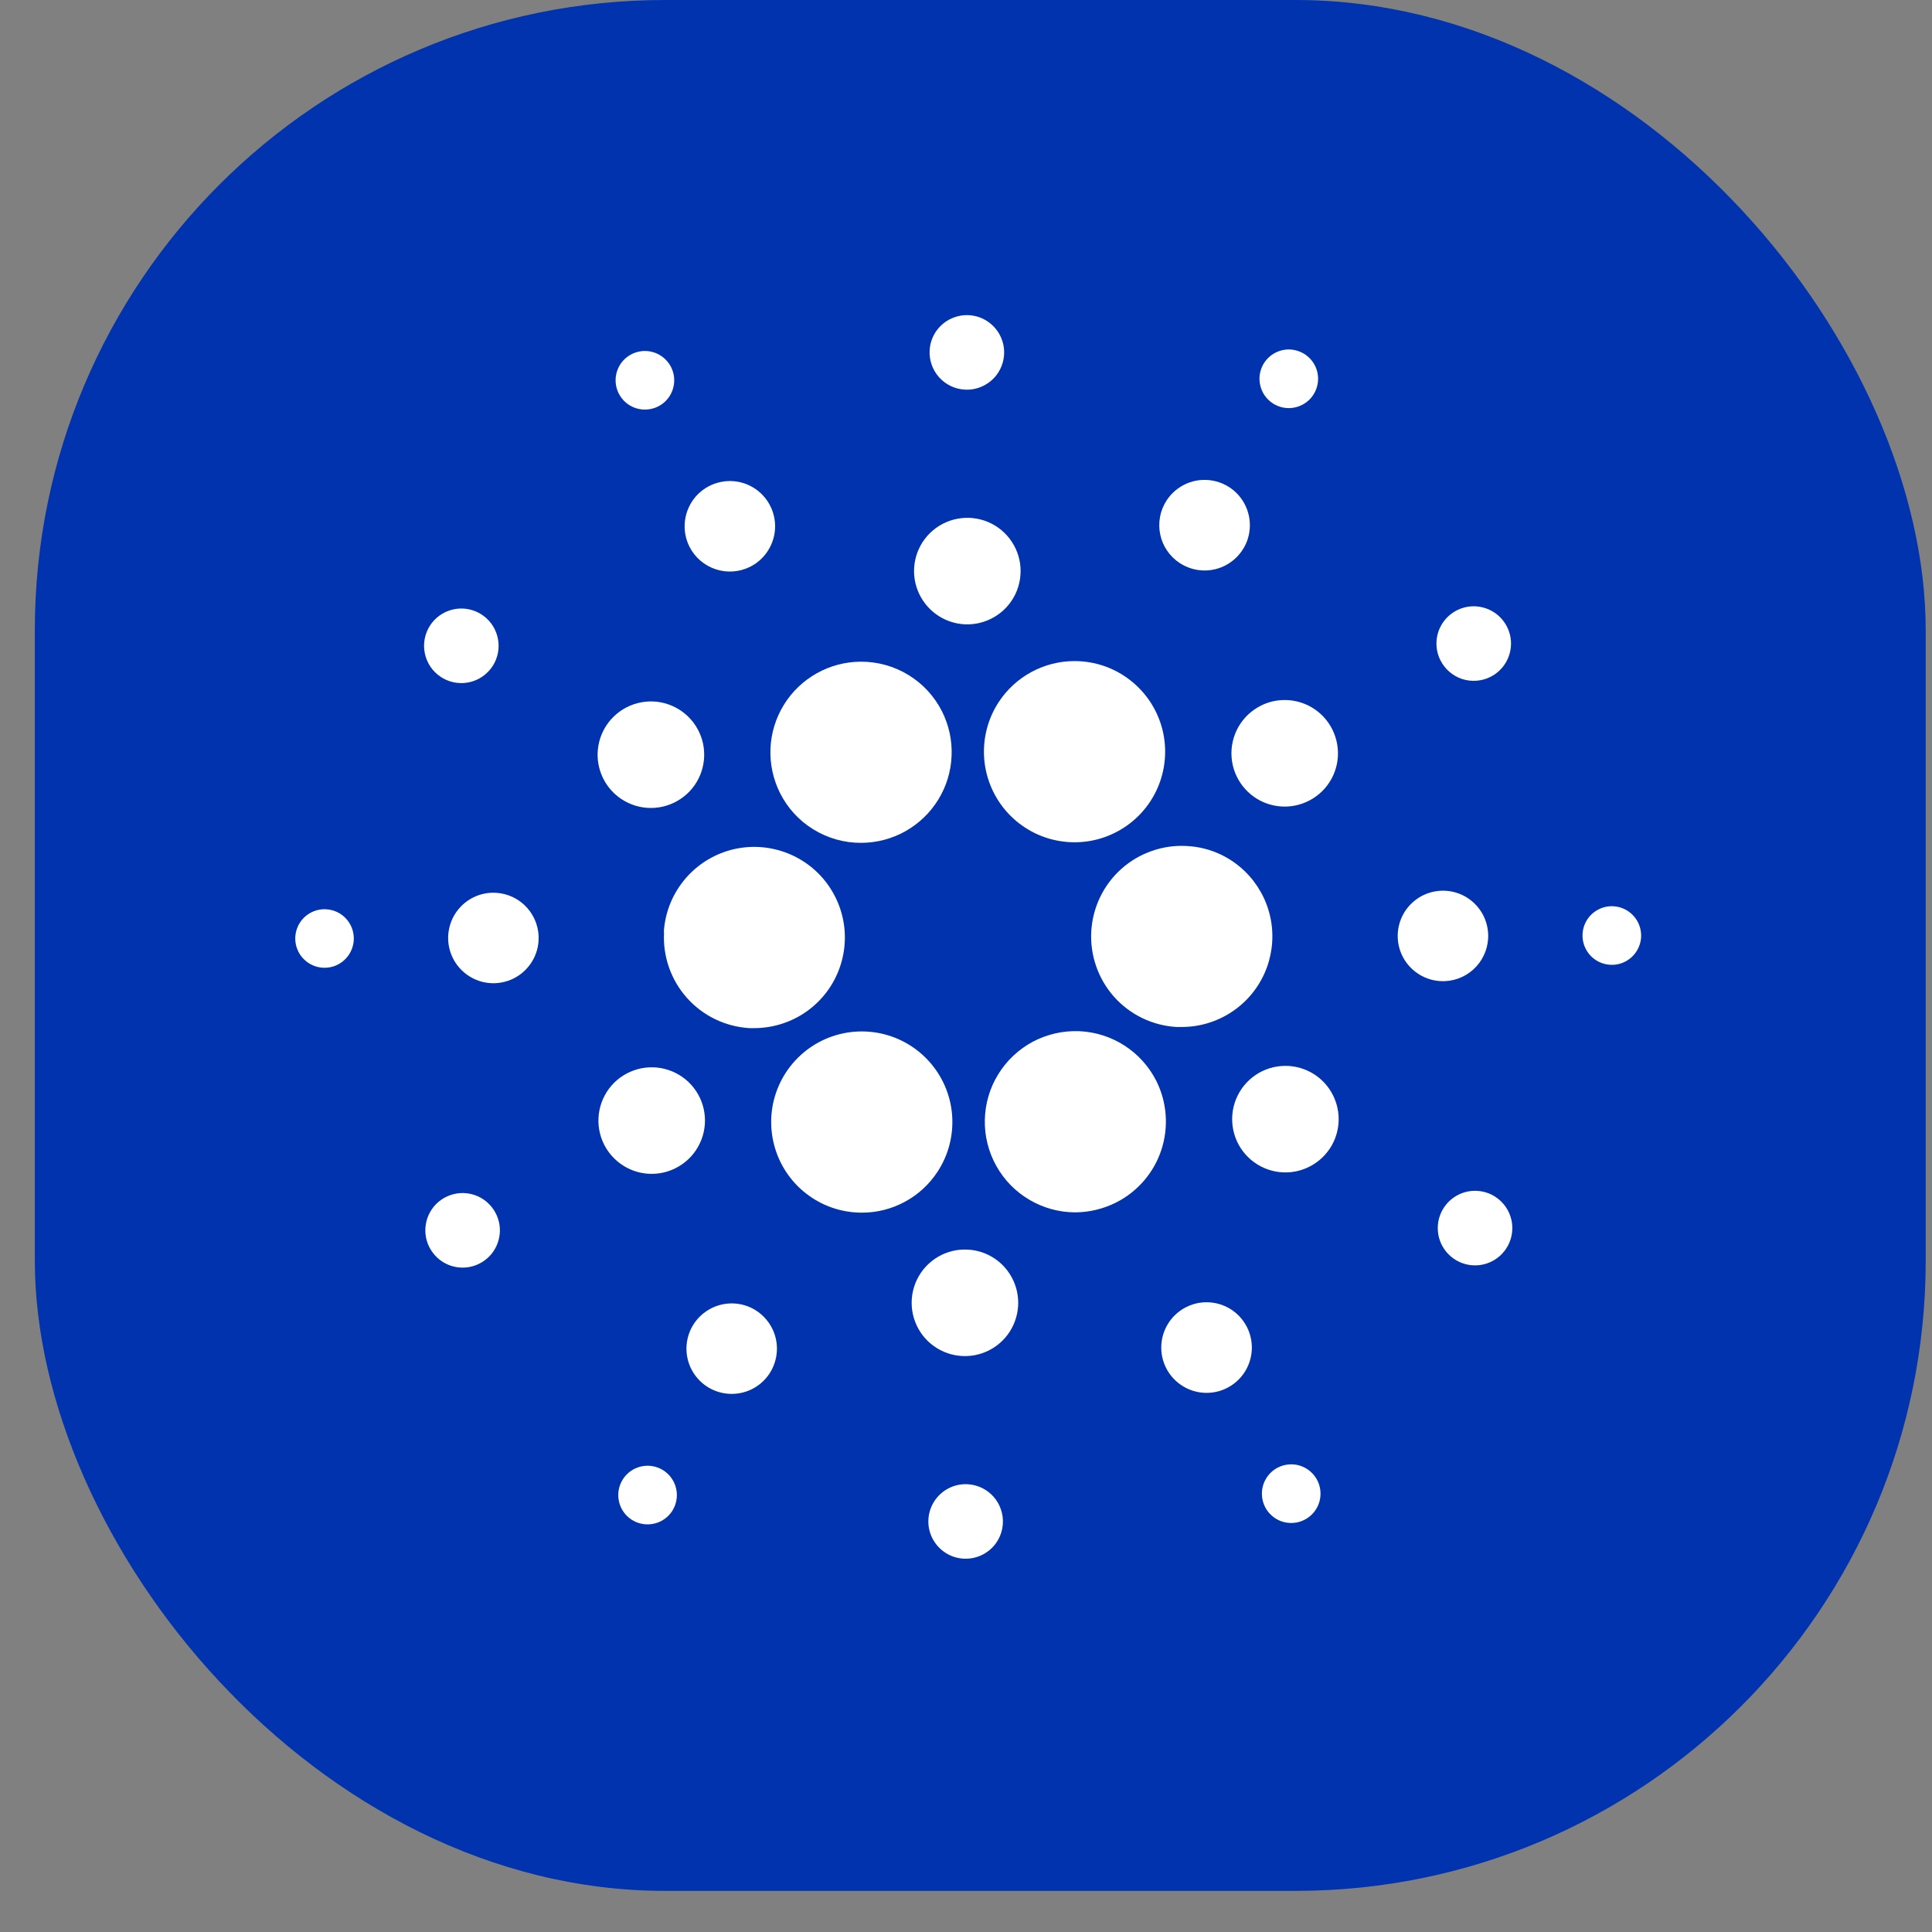 <?xml version="1.0" encoding="UTF-8"?>
<svg xmlns="http://www.w3.org/2000/svg" width="39" height="39" viewBox="0 0 39 39" fill="none">
  <rect x="0" y="0" width="39" height="39" fill="#808080" stroke="none"/>
  <rect x="0.703" width="38.17" height="38.17" rx="12.723" fill="#0033AD"></rect>
  <path d="M13.405 18.819C13.377 19.304 13.543 19.78 13.866 20.143C14.189 20.506 14.643 20.725 15.128 20.754H15.228C15.585 20.753 15.934 20.648 16.232 20.452C16.531 20.255 16.765 19.976 16.906 19.647C17.047 19.319 17.089 18.957 17.027 18.605C16.964 18.254 16.8 17.928 16.555 17.668C16.31 17.409 15.994 17.227 15.646 17.145C15.298 17.062 14.934 17.084 14.599 17.206C14.263 17.329 13.971 17.547 13.758 17.834C13.545 18.12 13.42 18.463 13.4 18.82L13.405 18.819Z" fill="white"></path>
  <path d="M6.584 18.355C6.468 18.348 6.352 18.377 6.251 18.436C6.15 18.495 6.07 18.583 6.019 18.688C5.968 18.794 5.95 18.912 5.966 19.027C5.982 19.143 6.033 19.251 6.11 19.338C6.188 19.425 6.29 19.487 6.403 19.517C6.516 19.546 6.635 19.541 6.746 19.503C6.856 19.464 6.952 19.394 7.023 19.3C7.093 19.207 7.134 19.095 7.141 18.979C7.145 18.901 7.135 18.823 7.109 18.75C7.084 18.677 7.044 18.609 6.992 18.551C6.94 18.493 6.878 18.446 6.808 18.412C6.738 18.379 6.662 18.359 6.584 18.355Z" fill="white"></path>
  <path d="M13.289 8.203C13.393 8.15 13.478 8.067 13.535 7.965C13.592 7.863 13.617 7.747 13.608 7.63C13.599 7.514 13.556 7.403 13.483 7.311C13.411 7.219 13.313 7.151 13.203 7.115C13.092 7.078 12.972 7.075 12.86 7.107C12.747 7.138 12.647 7.202 12.57 7.29C12.494 7.379 12.446 7.488 12.431 7.603C12.417 7.719 12.437 7.837 12.489 7.941C12.524 8.011 12.573 8.073 12.632 8.125C12.691 8.176 12.76 8.214 12.834 8.239C12.909 8.263 12.987 8.272 13.065 8.266C13.143 8.26 13.219 8.239 13.289 8.203Z" fill="white"></path>
  <path d="M15.145 11.44C15.306 11.358 15.44 11.231 15.528 11.073C15.617 10.916 15.658 10.736 15.644 10.556C15.631 10.376 15.564 10.204 15.453 10.061C15.342 9.919 15.191 9.813 15.02 9.756C14.848 9.7 14.663 9.695 14.489 9.744C14.315 9.792 14.159 9.891 14.041 10.027C13.924 10.164 13.849 10.333 13.827 10.512C13.805 10.692 13.836 10.873 13.917 11.035C13.971 11.142 14.046 11.237 14.137 11.316C14.228 11.394 14.333 11.454 14.447 11.491C14.561 11.529 14.681 11.544 14.801 11.535C14.921 11.526 15.038 11.494 15.145 11.44Z" fill="white"></path>
  <path d="M8.899 13.665C9.023 13.747 9.169 13.79 9.318 13.789C9.467 13.788 9.612 13.743 9.735 13.659C9.859 13.575 9.954 13.457 10.01 13.319C10.066 13.181 10.08 13.03 10.049 12.884C10.019 12.738 9.946 12.604 9.84 12.5C9.734 12.396 9.599 12.325 9.453 12.297C9.307 12.269 9.156 12.286 9.019 12.344C8.881 12.402 8.765 12.499 8.683 12.624C8.574 12.791 8.535 12.994 8.576 13.189C8.616 13.385 8.732 13.556 8.899 13.665Z" fill="white"></path>
  <path d="M10.011 18.022C9.831 18.012 9.652 18.055 9.496 18.147C9.34 18.239 9.216 18.375 9.137 18.537C9.059 18.7 9.03 18.882 9.055 19.061C9.08 19.24 9.158 19.408 9.278 19.542C9.399 19.677 9.556 19.773 9.731 19.819C9.906 19.864 10.09 19.856 10.261 19.797C10.431 19.737 10.58 19.629 10.689 19.484C10.798 19.34 10.862 19.167 10.872 18.987C10.886 18.745 10.803 18.507 10.641 18.326C10.48 18.145 10.253 18.036 10.011 18.022Z" fill="white"></path>
  <path d="M8.999 24.164C8.866 24.231 8.756 24.336 8.683 24.466C8.61 24.595 8.577 24.744 8.588 24.892C8.599 25.041 8.654 25.182 8.746 25.299C8.837 25.417 8.962 25.504 9.103 25.551C9.245 25.597 9.397 25.601 9.54 25.561C9.683 25.521 9.812 25.439 9.909 25.327C10.006 25.214 10.067 25.075 10.085 24.927C10.104 24.779 10.077 24.63 10.01 24.497C9.966 24.409 9.904 24.33 9.829 24.265C9.755 24.201 9.668 24.152 9.574 24.121C9.48 24.09 9.381 24.078 9.282 24.085C9.183 24.093 9.087 24.119 8.999 24.164Z" fill="white"></path>
  <path d="M12.55 16.134C12.728 16.251 12.937 16.312 13.149 16.31C13.362 16.308 13.569 16.243 13.745 16.123C13.921 16.004 14.057 15.835 14.137 15.637C14.216 15.44 14.236 15.224 14.193 15.016C14.149 14.807 14.045 14.617 13.893 14.467C13.742 14.319 13.549 14.218 13.34 14.178C13.131 14.138 12.915 14.162 12.719 14.245C12.524 14.328 12.357 14.467 12.24 14.645C12.163 14.763 12.109 14.895 12.083 15.034C12.056 15.173 12.057 15.315 12.086 15.454C12.115 15.592 12.171 15.723 12.25 15.84C12.33 15.957 12.432 16.057 12.55 16.134Z" fill="white"></path>
  <path d="M23.816 11.367C23.968 11.466 24.145 11.518 24.326 11.516C24.507 11.514 24.683 11.459 24.832 11.356C24.982 11.254 25.097 11.11 25.165 10.943C25.232 10.775 25.248 10.591 25.211 10.414C25.174 10.237 25.085 10.075 24.956 9.948C24.827 9.822 24.663 9.736 24.485 9.703C24.307 9.669 24.124 9.689 23.957 9.76C23.791 9.831 23.649 9.95 23.55 10.101C23.485 10.202 23.439 10.314 23.417 10.432C23.395 10.551 23.396 10.672 23.421 10.79C23.445 10.907 23.493 11.019 23.561 11.118C23.629 11.217 23.716 11.302 23.816 11.367Z" fill="white"></path>
  <path d="M25.691 8.141C25.789 8.205 25.904 8.239 26.021 8.238C26.138 8.237 26.252 8.201 26.349 8.135C26.446 8.069 26.521 7.976 26.564 7.868C26.608 7.759 26.619 7.64 26.595 7.525C26.571 7.411 26.514 7.306 26.43 7.224C26.346 7.142 26.241 7.087 26.125 7.065C26.011 7.043 25.892 7.056 25.784 7.102C25.676 7.148 25.584 7.225 25.52 7.323C25.435 7.454 25.404 7.614 25.437 7.767C25.469 7.921 25.56 8.055 25.691 8.141Z" fill="white"></path>
  <path d="M23.96 17.078C23.72 17.064 23.48 17.097 23.253 17.177C23.026 17.256 22.817 17.378 22.638 17.538C22.276 17.861 22.057 18.315 22.029 18.799C22.001 19.284 22.167 19.759 22.489 20.122C22.812 20.484 23.266 20.703 23.75 20.731C23.785 20.731 23.821 20.731 23.856 20.731C24.209 20.731 24.555 20.628 24.851 20.436C25.147 20.244 25.381 19.971 25.525 19.649C25.669 19.326 25.717 18.97 25.663 18.621C25.609 18.272 25.455 17.947 25.22 17.683C25.06 17.504 24.867 17.358 24.651 17.254C24.435 17.15 24.2 17.09 23.96 17.078Z" fill="white"></path>
  <path d="M15.745 16.007C15.897 16.311 16.131 16.566 16.42 16.743C16.709 16.921 17.041 17.015 17.381 17.014C17.693 17.014 18.001 16.934 18.274 16.781C18.547 16.628 18.776 16.408 18.94 16.142C19.104 15.876 19.197 15.572 19.209 15.259C19.223 14.947 19.155 14.636 19.014 14.357C18.861 14.055 18.627 13.802 18.338 13.625C18.049 13.449 17.717 13.356 17.379 13.357C17.067 13.358 16.76 13.438 16.488 13.591C16.216 13.743 15.987 13.962 15.824 14.227C15.66 14.493 15.567 14.796 15.553 15.107C15.54 15.419 15.606 15.728 15.745 16.007Z" fill="white"></path>
  <path d="M30.088 13.663C30.221 13.596 30.331 13.491 30.404 13.362C30.477 13.232 30.511 13.084 30.5 12.936C30.489 12.787 30.434 12.645 30.342 12.528C30.251 12.411 30.126 12.323 29.985 12.277C29.844 12.23 29.692 12.226 29.548 12.266C29.405 12.306 29.276 12.387 29.179 12.5C29.082 12.613 29.02 12.752 29.002 12.899C28.984 13.047 29.01 13.197 29.077 13.329C29.167 13.508 29.324 13.643 29.513 13.706C29.703 13.768 29.91 13.753 30.088 13.663Z" fill="white"></path>
  <path d="M25.45 14.246C25.259 14.342 25.102 14.492 24.997 14.677C24.893 14.862 24.845 15.074 24.861 15.286C24.876 15.498 24.955 15.701 25.086 15.868C25.216 16.036 25.394 16.161 25.596 16.228C25.798 16.294 26.015 16.3 26.22 16.243C26.425 16.186 26.609 16.07 26.748 15.909C26.887 15.748 26.975 15.549 27.001 15.338C27.027 15.127 26.989 14.913 26.894 14.723C26.83 14.597 26.743 14.484 26.636 14.392C26.529 14.3 26.405 14.229 26.27 14.185C26.136 14.141 25.995 14.123 25.854 14.134C25.713 14.144 25.576 14.182 25.45 14.246Z" fill="white"></path>
  <path d="M19.475 7.865C19.623 7.874 19.771 7.838 19.899 7.762C20.028 7.687 20.131 7.575 20.195 7.441C20.26 7.307 20.283 7.157 20.263 7.009C20.242 6.862 20.178 6.724 20.079 6.613C19.98 6.502 19.85 6.422 19.706 6.385C19.561 6.348 19.41 6.354 19.269 6.404C19.128 6.453 19.006 6.542 18.916 6.661C18.826 6.78 18.774 6.923 18.766 7.072C18.755 7.271 18.823 7.466 18.956 7.615C19.089 7.764 19.275 7.854 19.475 7.865Z" fill="white"></path>
  <path d="M19.467 12.602C19.679 12.614 19.89 12.562 20.073 12.454C20.256 12.347 20.403 12.187 20.496 11.995C20.588 11.803 20.621 11.589 20.592 11.378C20.562 11.168 20.471 10.971 20.329 10.812C20.188 10.653 20.002 10.54 19.796 10.487C19.59 10.434 19.373 10.443 19.172 10.513C18.972 10.583 18.796 10.711 18.668 10.88C18.54 11.05 18.465 11.254 18.453 11.466C18.437 11.751 18.535 12.031 18.725 12.244C18.915 12.457 19.182 12.586 19.467 12.602Z" fill="white"></path>
  <path d="M13.639 23.58C13.829 23.485 13.987 23.335 14.091 23.149C14.196 22.964 14.244 22.752 14.228 22.54C14.212 22.328 14.134 22.125 14.003 21.958C13.872 21.79 13.694 21.665 13.492 21.599C13.29 21.532 13.073 21.527 12.868 21.584C12.663 21.641 12.479 21.757 12.34 21.918C12.202 22.079 12.114 22.278 12.088 22.489C12.062 22.701 12.099 22.915 12.195 23.105C12.324 23.359 12.548 23.552 12.819 23.642C13.09 23.731 13.385 23.709 13.639 23.58Z" fill="white"></path>
  <path d="M20.161 14.171C19.938 14.511 19.835 14.917 19.868 15.322C19.901 15.728 20.069 16.111 20.344 16.411C20.619 16.71 20.986 16.91 21.388 16.977C21.789 17.045 22.201 16.977 22.559 16.783C22.918 16.59 23.201 16.283 23.365 15.911C23.529 15.538 23.564 15.121 23.465 14.727C23.365 14.332 23.137 13.982 22.816 13.732C22.496 13.481 22.1 13.345 21.693 13.345C21.39 13.344 21.09 13.42 20.823 13.564C20.555 13.708 20.328 13.917 20.161 14.171Z" fill="white"></path>
  <path d="M23.342 21.82C23.195 21.53 22.974 21.283 22.7 21.107C22.427 20.93 22.111 20.83 21.786 20.816C21.461 20.803 21.138 20.876 20.85 21.028C20.563 21.181 20.322 21.408 20.151 21.685C19.98 21.962 19.887 22.28 19.88 22.605C19.873 22.93 19.953 23.252 20.112 23.536C20.27 23.82 20.502 24.057 20.783 24.221C21.063 24.386 21.383 24.473 21.708 24.473C21.995 24.471 22.277 24.402 22.532 24.273C22.964 24.054 23.292 23.674 23.443 23.214C23.595 22.754 23.558 22.253 23.342 21.82Z" fill="white"></path>
  <path d="M26.538 21.692C26.36 21.576 26.152 21.514 25.939 21.516C25.726 21.518 25.519 21.582 25.343 21.702C25.167 21.822 25.031 21.991 24.951 22.188C24.871 22.385 24.852 22.601 24.895 22.81C24.938 23.018 25.042 23.209 25.194 23.358C25.345 23.507 25.538 23.608 25.747 23.648C25.956 23.688 26.172 23.665 26.367 23.581C26.563 23.498 26.73 23.359 26.847 23.181C27.003 22.943 27.058 22.652 27 22.373C26.942 22.094 26.776 21.849 26.538 21.692Z" fill="white"></path>
  <path d="M30.04 18.945C30.05 18.764 30.007 18.585 29.915 18.429C29.823 18.274 29.688 18.149 29.525 18.07C29.362 17.992 29.18 17.963 29.001 17.989C28.822 18.014 28.655 18.091 28.52 18.212C28.385 18.332 28.289 18.489 28.244 18.664C28.198 18.839 28.206 19.023 28.265 19.194C28.325 19.365 28.434 19.514 28.578 19.622C28.722 19.731 28.895 19.795 29.076 19.805C29.318 19.819 29.555 19.736 29.736 19.575C29.917 19.413 30.026 19.187 30.04 18.945Z" fill="white"></path>
  <path d="M32.571 18.294C32.454 18.287 32.338 18.315 32.237 18.375C32.136 18.434 32.055 18.522 32.004 18.627C31.953 18.733 31.935 18.851 31.951 18.967C31.967 19.082 32.017 19.191 32.095 19.278C32.173 19.366 32.275 19.428 32.388 19.457C32.502 19.487 32.621 19.482 32.731 19.444C32.842 19.405 32.939 19.335 33.009 19.241C33.08 19.148 33.121 19.035 33.128 18.919C33.136 18.762 33.083 18.608 32.978 18.491C32.874 18.374 32.727 18.303 32.571 18.294Z" fill="white"></path>
  <path d="M30.188 24.161C30.064 24.079 29.918 24.037 29.769 24.038C29.62 24.039 29.475 24.085 29.352 24.169C29.229 24.252 29.134 24.371 29.078 24.509C29.022 24.647 29.009 24.798 29.039 24.944C29.069 25.09 29.142 25.223 29.248 25.327C29.354 25.432 29.489 25.502 29.635 25.53C29.781 25.558 29.933 25.542 30.07 25.483C30.207 25.425 30.323 25.328 30.405 25.203C30.459 25.121 30.497 25.028 30.515 24.931C30.534 24.834 30.533 24.734 30.513 24.637C30.492 24.541 30.453 24.449 30.398 24.367C30.342 24.285 30.271 24.215 30.188 24.161Z" fill="white"></path>
  <path d="M13.397 29.685C13.299 29.621 13.184 29.587 13.067 29.588C12.95 29.589 12.836 29.625 12.739 29.691C12.643 29.756 12.568 29.849 12.524 29.958C12.48 30.066 12.469 30.185 12.493 30.3C12.516 30.415 12.574 30.52 12.657 30.602C12.74 30.684 12.846 30.739 12.961 30.761C13.076 30.783 13.195 30.77 13.303 30.725C13.411 30.679 13.502 30.603 13.567 30.505C13.609 30.44 13.639 30.367 13.653 30.291C13.668 30.214 13.667 30.136 13.651 30.06C13.636 29.984 13.605 29.911 13.561 29.847C13.518 29.783 13.462 29.728 13.397 29.685Z" fill="white"></path>
  <path d="M25.798 29.623C25.694 29.676 25.607 29.758 25.55 29.86C25.492 29.962 25.466 30.079 25.475 30.195C25.483 30.312 25.526 30.424 25.598 30.516C25.671 30.608 25.768 30.677 25.879 30.714C25.991 30.75 26.11 30.753 26.223 30.722C26.336 30.69 26.437 30.626 26.513 30.538C26.589 30.449 26.638 30.34 26.652 30.224C26.666 30.107 26.646 29.99 26.593 29.885C26.558 29.816 26.51 29.754 26.451 29.703C26.392 29.652 26.324 29.614 26.25 29.589C26.176 29.565 26.098 29.555 26.021 29.561C25.943 29.567 25.868 29.588 25.798 29.623Z" fill="white"></path>
  <path d="M18.926 23.652C19.149 23.312 19.252 22.907 19.219 22.501C19.186 22.095 19.018 21.712 18.743 21.413C18.468 21.113 18.1 20.913 17.699 20.846C17.298 20.779 16.885 20.847 16.527 21.04C16.169 21.234 15.886 21.541 15.722 21.913C15.558 22.286 15.523 22.703 15.623 23.097C15.722 23.492 15.95 23.842 16.271 24.092C16.592 24.343 16.988 24.479 17.395 24.479C17.699 24.48 17.998 24.405 18.265 24.26C18.533 24.116 18.76 23.907 18.926 23.652Z" fill="white"></path>
  <path d="M15.271 26.46C15.12 26.361 14.943 26.309 14.762 26.311C14.581 26.313 14.405 26.368 14.256 26.47C14.107 26.571 13.991 26.715 13.923 26.883C13.856 27.05 13.839 27.234 13.876 27.411C13.913 27.588 14.002 27.75 14.13 27.876C14.259 28.003 14.423 28.088 14.6 28.122C14.778 28.155 14.961 28.136 15.128 28.065C15.294 27.995 15.435 27.876 15.535 27.725C15.667 27.522 15.714 27.275 15.665 27.038C15.615 26.801 15.473 26.593 15.271 26.46Z" fill="white"></path>
  <path d="M19.535 29.961C19.387 29.953 19.239 29.988 19.111 30.064C18.983 30.139 18.88 30.251 18.815 30.385C18.75 30.519 18.727 30.67 18.747 30.817C18.768 30.964 18.832 31.102 18.931 31.213C19.03 31.324 19.16 31.404 19.304 31.441C19.448 31.478 19.6 31.472 19.741 31.423C19.881 31.374 20.004 31.285 20.094 31.166C20.183 31.047 20.236 30.904 20.244 30.756C20.25 30.657 20.236 30.558 20.203 30.465C20.171 30.371 20.12 30.285 20.055 30.212C19.989 30.138 19.909 30.078 19.82 30.035C19.731 29.992 19.634 29.967 19.535 29.961Z" fill="white"></path>
  <path d="M19.544 25.226C19.331 25.212 19.119 25.263 18.936 25.37C18.752 25.478 18.604 25.637 18.511 25.829C18.418 26.02 18.384 26.235 18.413 26.446C18.442 26.657 18.533 26.854 18.674 27.014C18.816 27.173 19.002 27.286 19.207 27.34C19.413 27.393 19.631 27.385 19.832 27.315C20.033 27.245 20.209 27.116 20.337 26.947C20.465 26.777 20.54 26.572 20.552 26.36C20.568 26.076 20.471 25.797 20.282 25.584C20.093 25.371 19.828 25.242 19.544 25.226Z" fill="white"></path>
  <path d="M23.942 26.387C23.781 26.469 23.647 26.597 23.559 26.754C23.47 26.912 23.43 27.093 23.444 27.273C23.458 27.454 23.526 27.626 23.637 27.768C23.749 27.91 23.901 28.016 24.073 28.072C24.245 28.128 24.43 28.132 24.604 28.083C24.778 28.034 24.934 27.934 25.052 27.796C25.169 27.659 25.243 27.489 25.264 27.309C25.285 27.13 25.253 26.948 25.171 26.787C25.116 26.68 25.041 26.584 24.95 26.506C24.859 26.428 24.753 26.369 24.639 26.332C24.525 26.295 24.405 26.281 24.285 26.29C24.166 26.299 24.049 26.332 23.942 26.387Z" fill="white"></path>
</svg>
